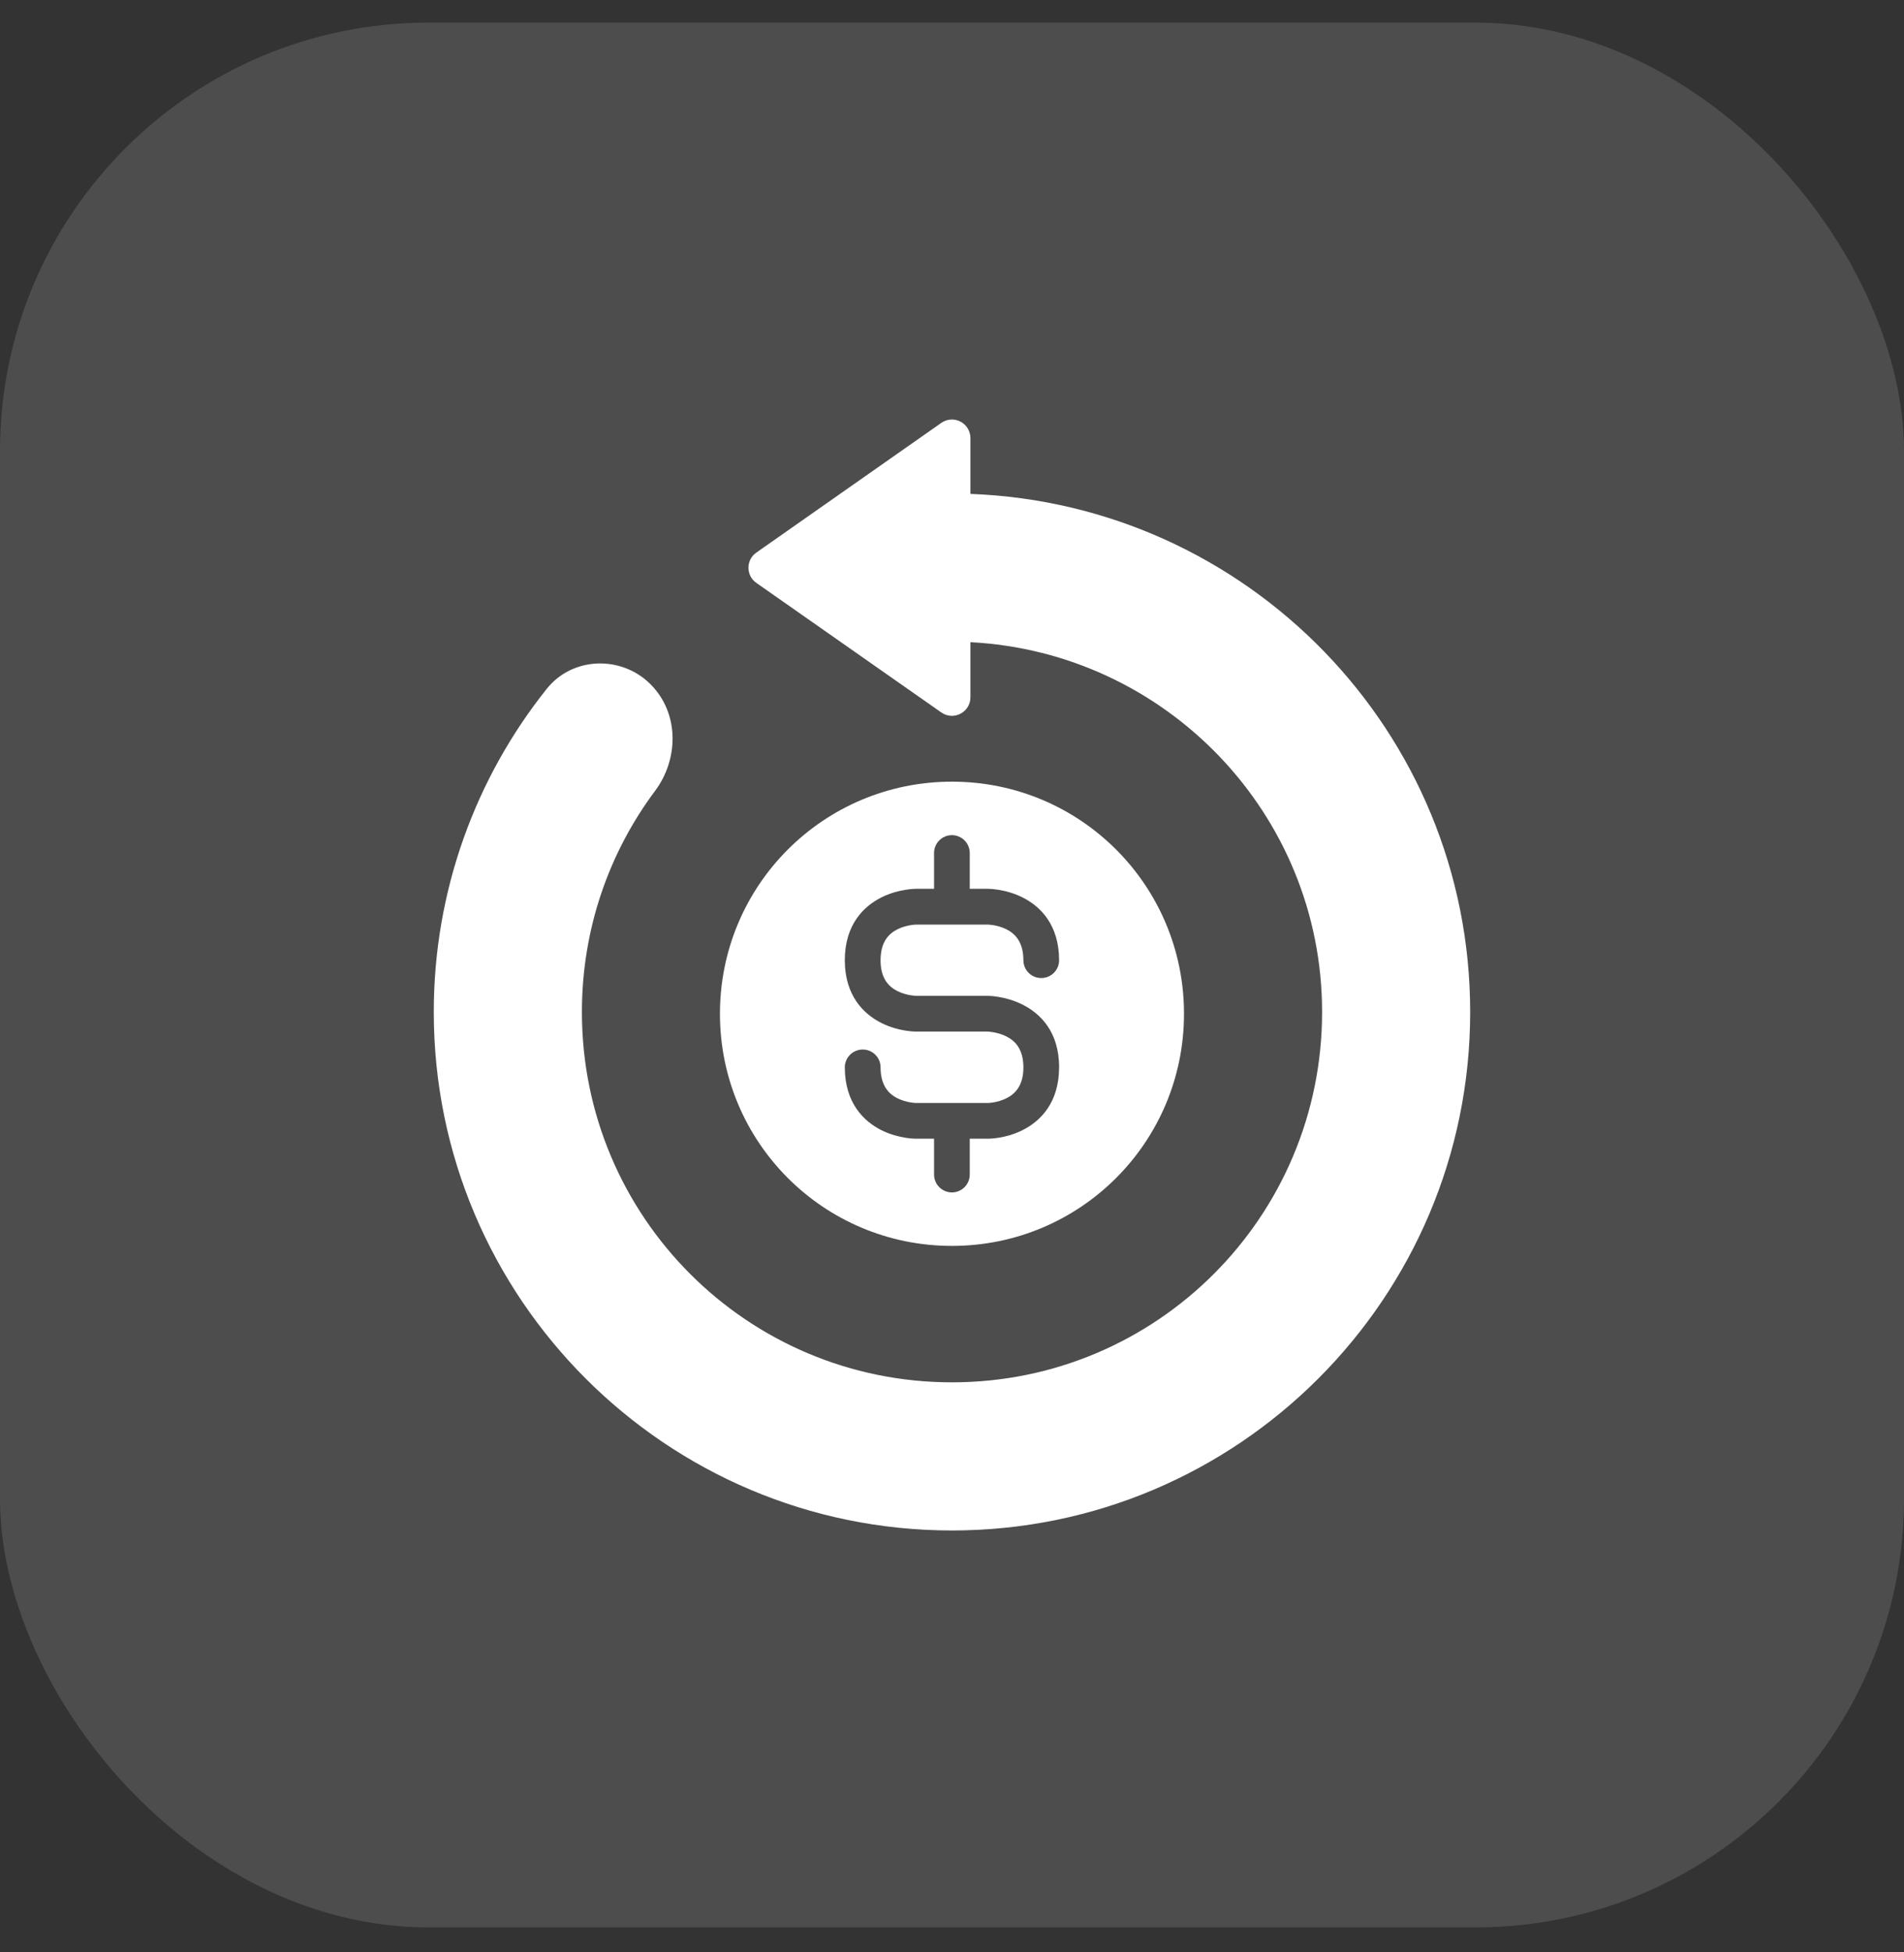 <svg width="40" height="41" viewBox="0 0 40 41" fill="none" xmlns="http://www.w3.org/2000/svg">
<rect x="0" y="0" width="40" height="41" fill="#333333" stroke="none"/>
<rect y="0.475" width="40" height="40" rx="9" fill="white" fill-opacity="0.13"/>
<g clip-path="url(#clip0_586_684)">
<path d="M19.999 16.415C17.302 16.415 15.125 18.592 15.125 21.289C15.125 23.986 17.302 26.164 19.999 26.164C22.696 26.164 24.874 23.986 24.874 21.289C24.874 18.592 22.696 16.415 19.999 16.415ZM19.999 17.538C20.206 17.539 20.374 17.708 20.373 17.915V18.665H20.75C20.75 18.665 21.11 18.66 21.48 18.845C21.851 19.03 22.249 19.414 22.25 20.166C22.249 20.373 22.081 20.54 21.873 20.539C21.667 20.538 21.501 20.372 21.5 20.166C21.499 19.789 21.334 19.611 21.143 19.515C20.951 19.419 20.75 19.416 20.75 19.416H19.249C19.249 19.416 19.046 19.419 18.854 19.515C18.662 19.611 18.5 19.789 18.499 20.166C18.499 20.539 18.662 20.717 18.854 20.813C19.046 20.909 19.249 20.913 19.249 20.913H20.75C20.75 20.913 21.11 20.91 21.48 21.096C21.851 21.281 22.251 21.664 22.25 22.413C22.249 23.164 21.851 23.549 21.48 23.734C21.11 23.919 20.75 23.913 20.75 23.913H20.373V24.663C20.374 24.871 20.206 25.04 19.999 25.041C19.791 25.041 19.622 24.872 19.623 24.663V23.913H19.249C19.249 23.913 18.889 23.919 18.518 23.734C18.148 23.549 17.749 23.164 17.748 22.413C17.749 22.206 17.919 22.039 18.126 22.04C18.332 22.041 18.499 22.207 18.499 22.413C18.5 22.789 18.662 22.968 18.854 23.064C19.046 23.16 19.249 23.163 19.249 23.163H20.75C20.75 23.163 20.951 23.16 21.143 23.064C21.334 22.968 21.501 22.789 21.5 22.413C21.499 22.039 21.334 21.861 21.143 21.765C20.951 21.669 20.75 21.663 20.75 21.663H19.249C19.249 21.663 18.889 21.669 18.518 21.483C18.148 21.298 17.749 20.914 17.748 20.166C17.748 19.414 18.148 19.03 18.518 18.845C18.889 18.66 19.249 18.665 19.249 18.665H19.623V17.915C19.622 17.707 19.791 17.538 19.999 17.538Z" fill="white"/>
<path d="M20.178 8.854C20.049 8.787 19.895 8.797 19.776 8.88L15.89 11.604C15.668 11.759 15.668 12.086 15.89 12.241L19.776 14.962C20.034 15.142 20.387 14.957 20.387 14.643V13.486C24.495 13.698 27.775 17.092 27.775 21.253C27.775 25.553 24.299 29.029 20 29.029C15.7 29.029 12.225 25.553 12.225 21.253C12.225 19.509 12.795 17.903 13.763 16.607C14.258 15.944 14.277 14.979 13.665 14.368C13.063 13.765 12.034 13.779 11.484 14.468C10 16.329 9.113 18.69 9.113 21.253C9.113 27.261 13.992 32.14 20 32.14C26.008 32.14 30.886 27.261 30.886 21.253C30.886 15.358 26.206 10.588 20.387 10.372V9.199C20.387 9.054 20.306 8.921 20.178 8.854Z" fill="white"/>
</g>
<defs>
<clipPath id="clip0_586_684">
<rect width="24" height="24" fill="white" transform="translate(8 8.475)"/>
</clipPath>
</defs>
</svg>
